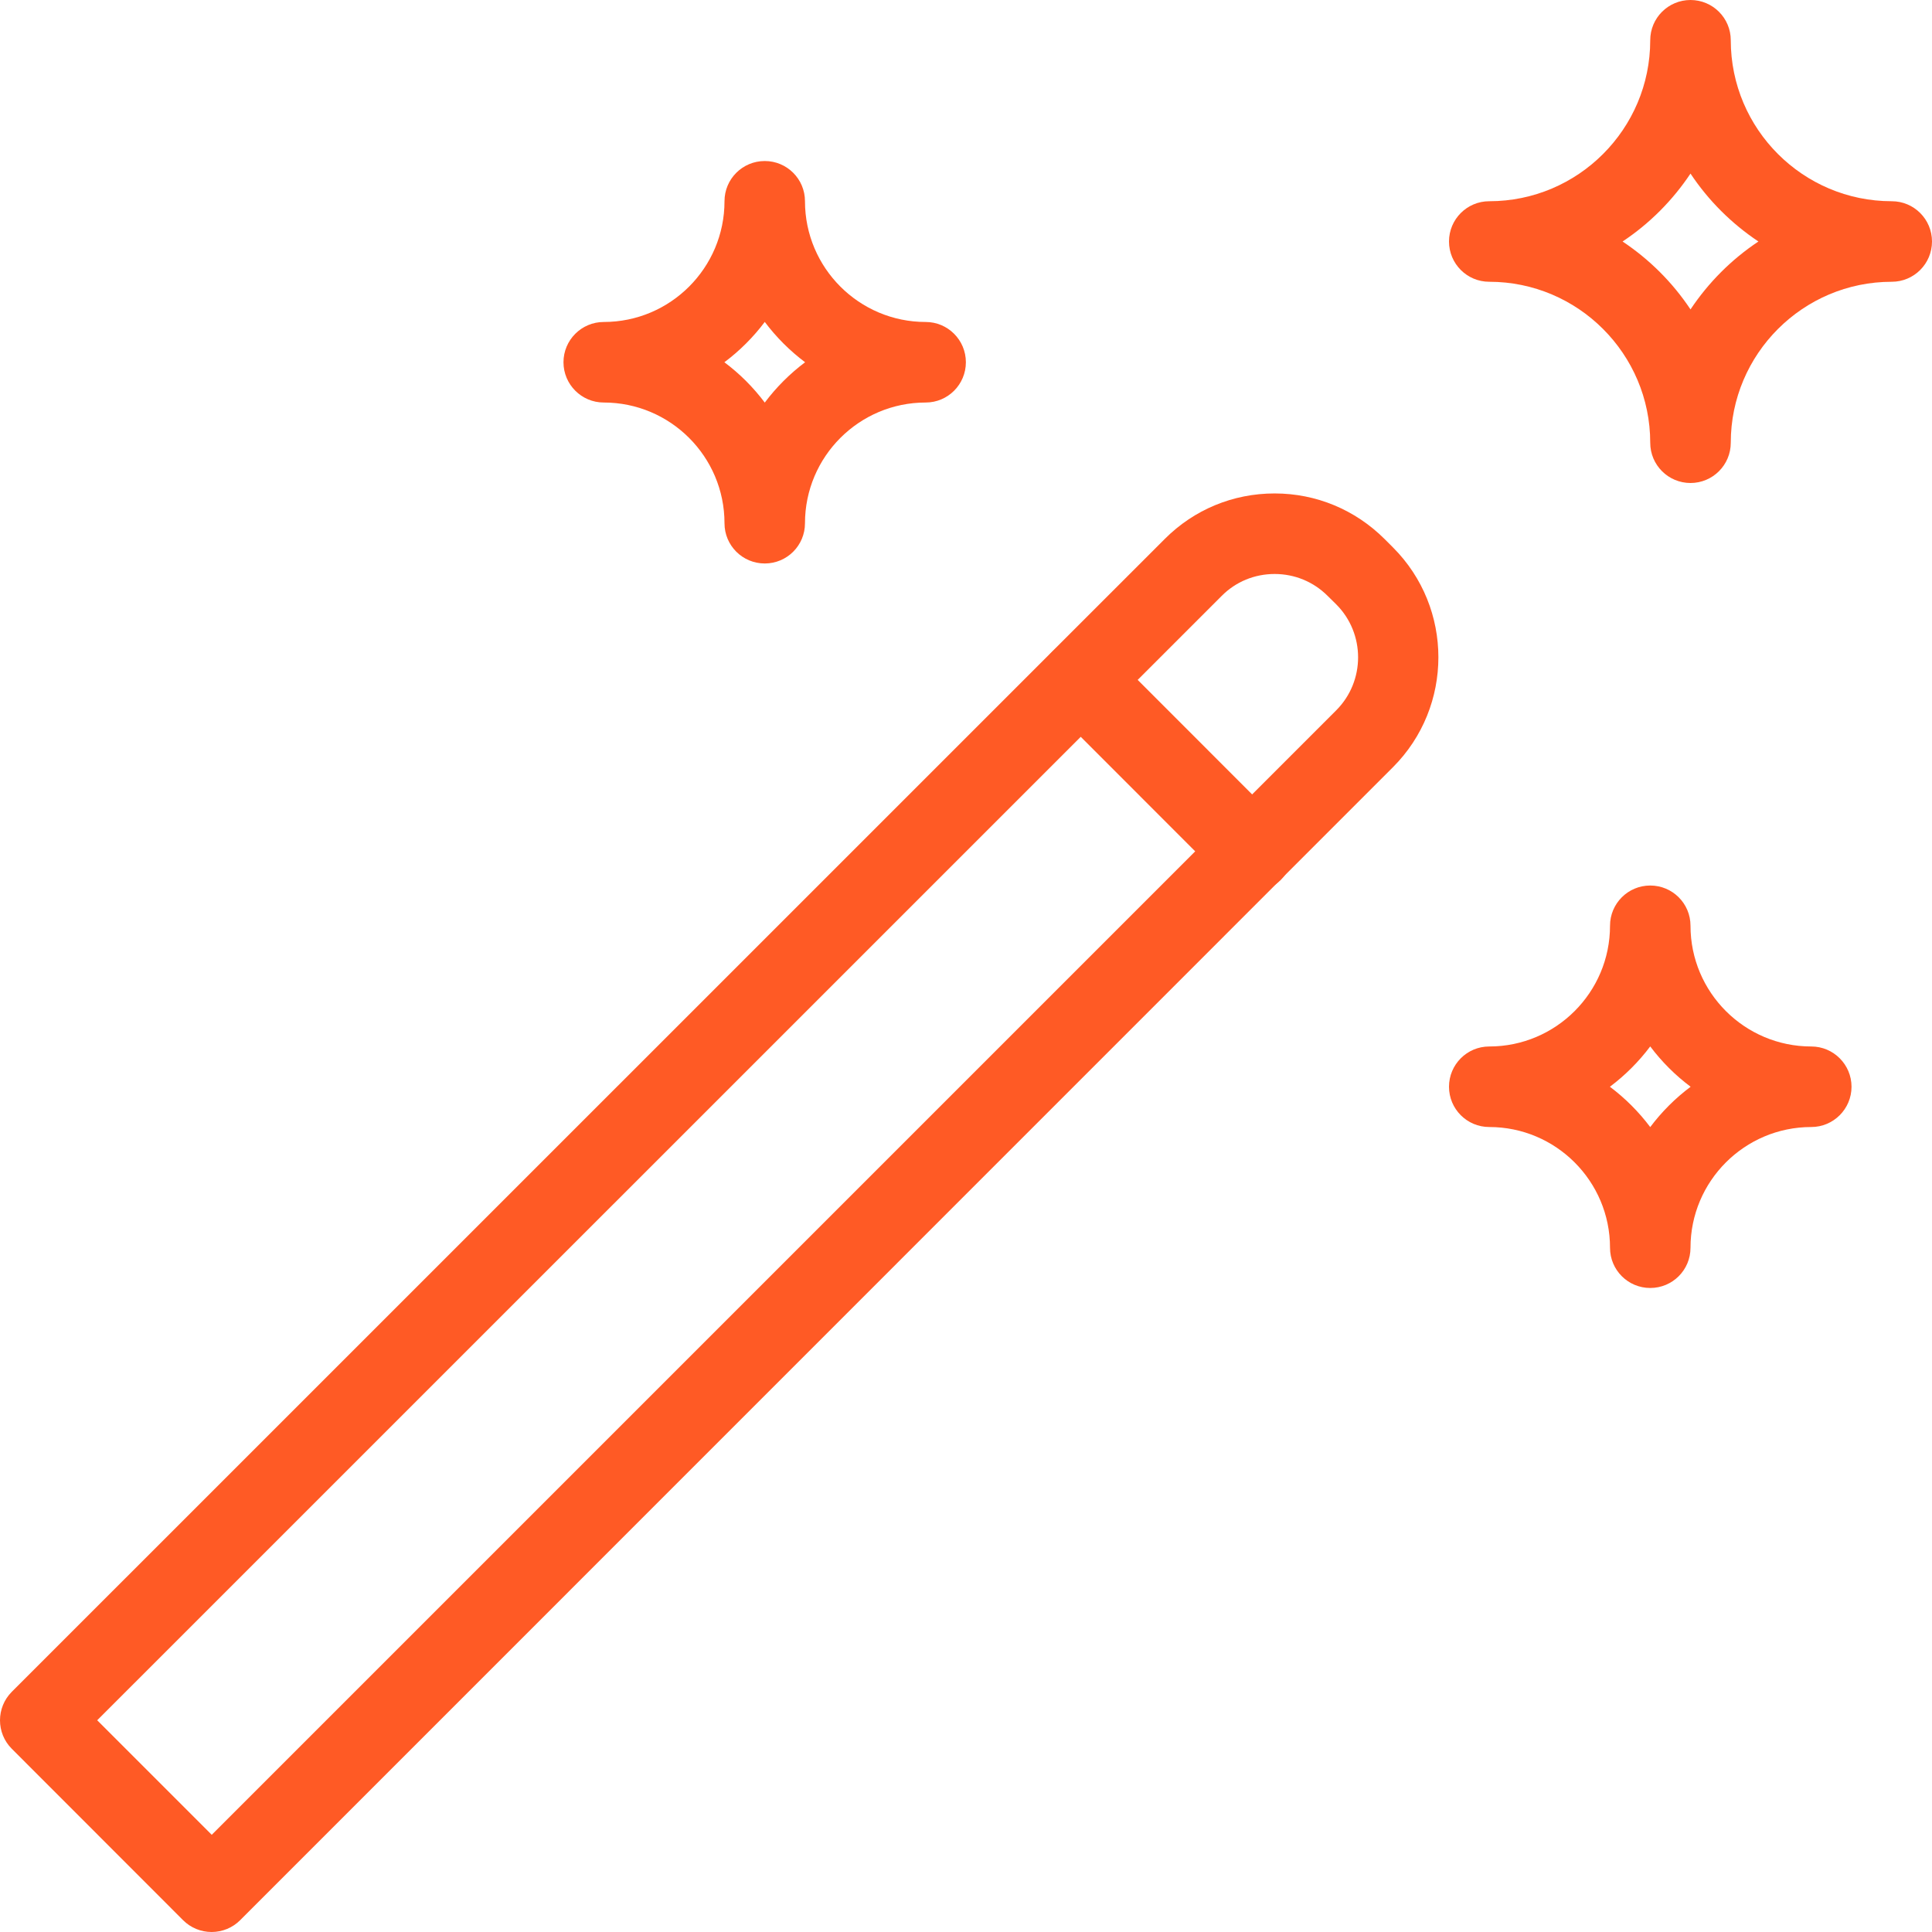 <svg width="32" height="32" viewBox="0 0 32 32" fill="none" xmlns="http://www.w3.org/2000/svg">
<g clip-path="url(#clip0_340_1089)">
<path d="M3.505 32C3.328 32 3.158 31.93 3.033 31.805L0.195 28.965C-0.065 28.705 -0.065 28.283 0.195 28.022L19.292 8.927C19.778 8.44 20.423 8.173 21.112 8.173C21.8 8.173 22.445 8.442 22.932 8.927L23.072 9.067C24.075 10.07 24.075 11.703 23.072 12.707L3.977 31.805C3.852 31.93 3.682 32 3.505 32ZM1.61 28.493L3.507 30.39L22.132 11.765C22.615 11.282 22.615 10.493 22.132 10.01L21.99 9.87C21.755 9.635 21.443 9.507 21.112 9.507C20.78 9.507 20.468 9.635 20.235 9.87L1.61 28.493Z" fill="#FF5A25"/>
<path d="M20.742 14.77C20.572 14.77 20.4 14.705 20.27 14.575L17.432 11.735C17.172 11.475 17.172 11.052 17.432 10.792C17.692 10.532 18.113 10.532 18.375 10.792L21.213 13.632C21.473 13.892 21.473 14.315 21.213 14.575C21.083 14.705 20.913 14.77 20.742 14.77Z" fill="#FF5A25"/>
<path d="M27.333 21.333C26.965 21.333 26.667 21.035 26.667 20.667C26.667 19.563 25.77 18.667 24.667 18.667C24.298 18.667 24 18.368 24 18C24 17.632 24.298 17.333 24.667 17.333C25.77 17.333 26.667 16.437 26.667 15.333C26.667 14.965 26.965 14.667 27.333 14.667C27.702 14.667 28 14.965 28 15.333C28 16.437 28.897 17.333 30 17.333C30.368 17.333 30.667 17.632 30.667 18C30.667 18.368 30.368 18.667 30 18.667C28.897 18.667 28 19.563 28 20.667C28 21.035 27.702 21.333 27.333 21.333ZM26.665 18C26.918 18.19 27.143 18.415 27.333 18.668C27.523 18.415 27.748 18.19 28.002 18C27.748 17.81 27.523 17.585 27.333 17.332C27.143 17.585 26.918 17.81 26.665 18Z" fill="#FF5A25"/>
<path d="M28 8C27.632 8 27.333 7.702 27.333 7.333C27.333 5.863 26.137 4.667 24.667 4.667C24.298 4.667 24 4.368 24 4C24 3.632 24.298 3.333 24.667 3.333C26.137 3.333 27.333 2.137 27.333 0.667C27.333 0.298 27.632 0 28 0C28.368 0 28.667 0.298 28.667 0.667C28.667 2.137 29.863 3.333 31.333 3.333C31.702 3.333 32 3.632 32 4C32 4.368 31.702 4.667 31.333 4.667C29.863 4.667 28.667 5.863 28.667 7.333C28.667 7.702 28.368 8 28 8ZM26.875 4C27.32 4.297 27.703 4.678 28 5.125C28.297 4.68 28.678 4.297 29.125 4C28.68 3.703 28.297 3.322 28 2.875C27.703 3.32 27.322 3.703 26.875 4Z" fill="#FF5A25"/>
<path d="M12.667 9.333C12.298 9.333 12 9.035 12 8.667C12 7.563 11.103 6.667 10 6.667C9.632 6.667 9.333 6.368 9.333 6C9.333 5.632 9.632 5.333 10 5.333C11.103 5.333 12 4.437 12 3.333C12 2.965 12.298 2.667 12.667 2.667C13.035 2.667 13.333 2.965 13.333 3.333C13.333 4.437 14.23 5.333 15.332 5.333C15.7 5.333 15.998 5.632 15.998 6C15.998 6.368 15.7 6.667 15.332 6.667C14.23 6.667 13.333 7.563 13.333 8.667C13.333 9.035 13.035 9.333 12.667 9.333ZM11.998 6C12.252 6.19 12.477 6.415 12.667 6.668C12.857 6.415 13.082 6.19 13.335 6C13.082 5.81 12.857 5.585 12.667 5.332C12.477 5.585 12.252 5.81 11.998 6Z" fill="#FF5A25"/>
</g>
<defs>
<clipPath id="clip0_340_1089">
<rect width="32" height="32" fill="white"/>
</clipPath>
</defs>
</svg>
